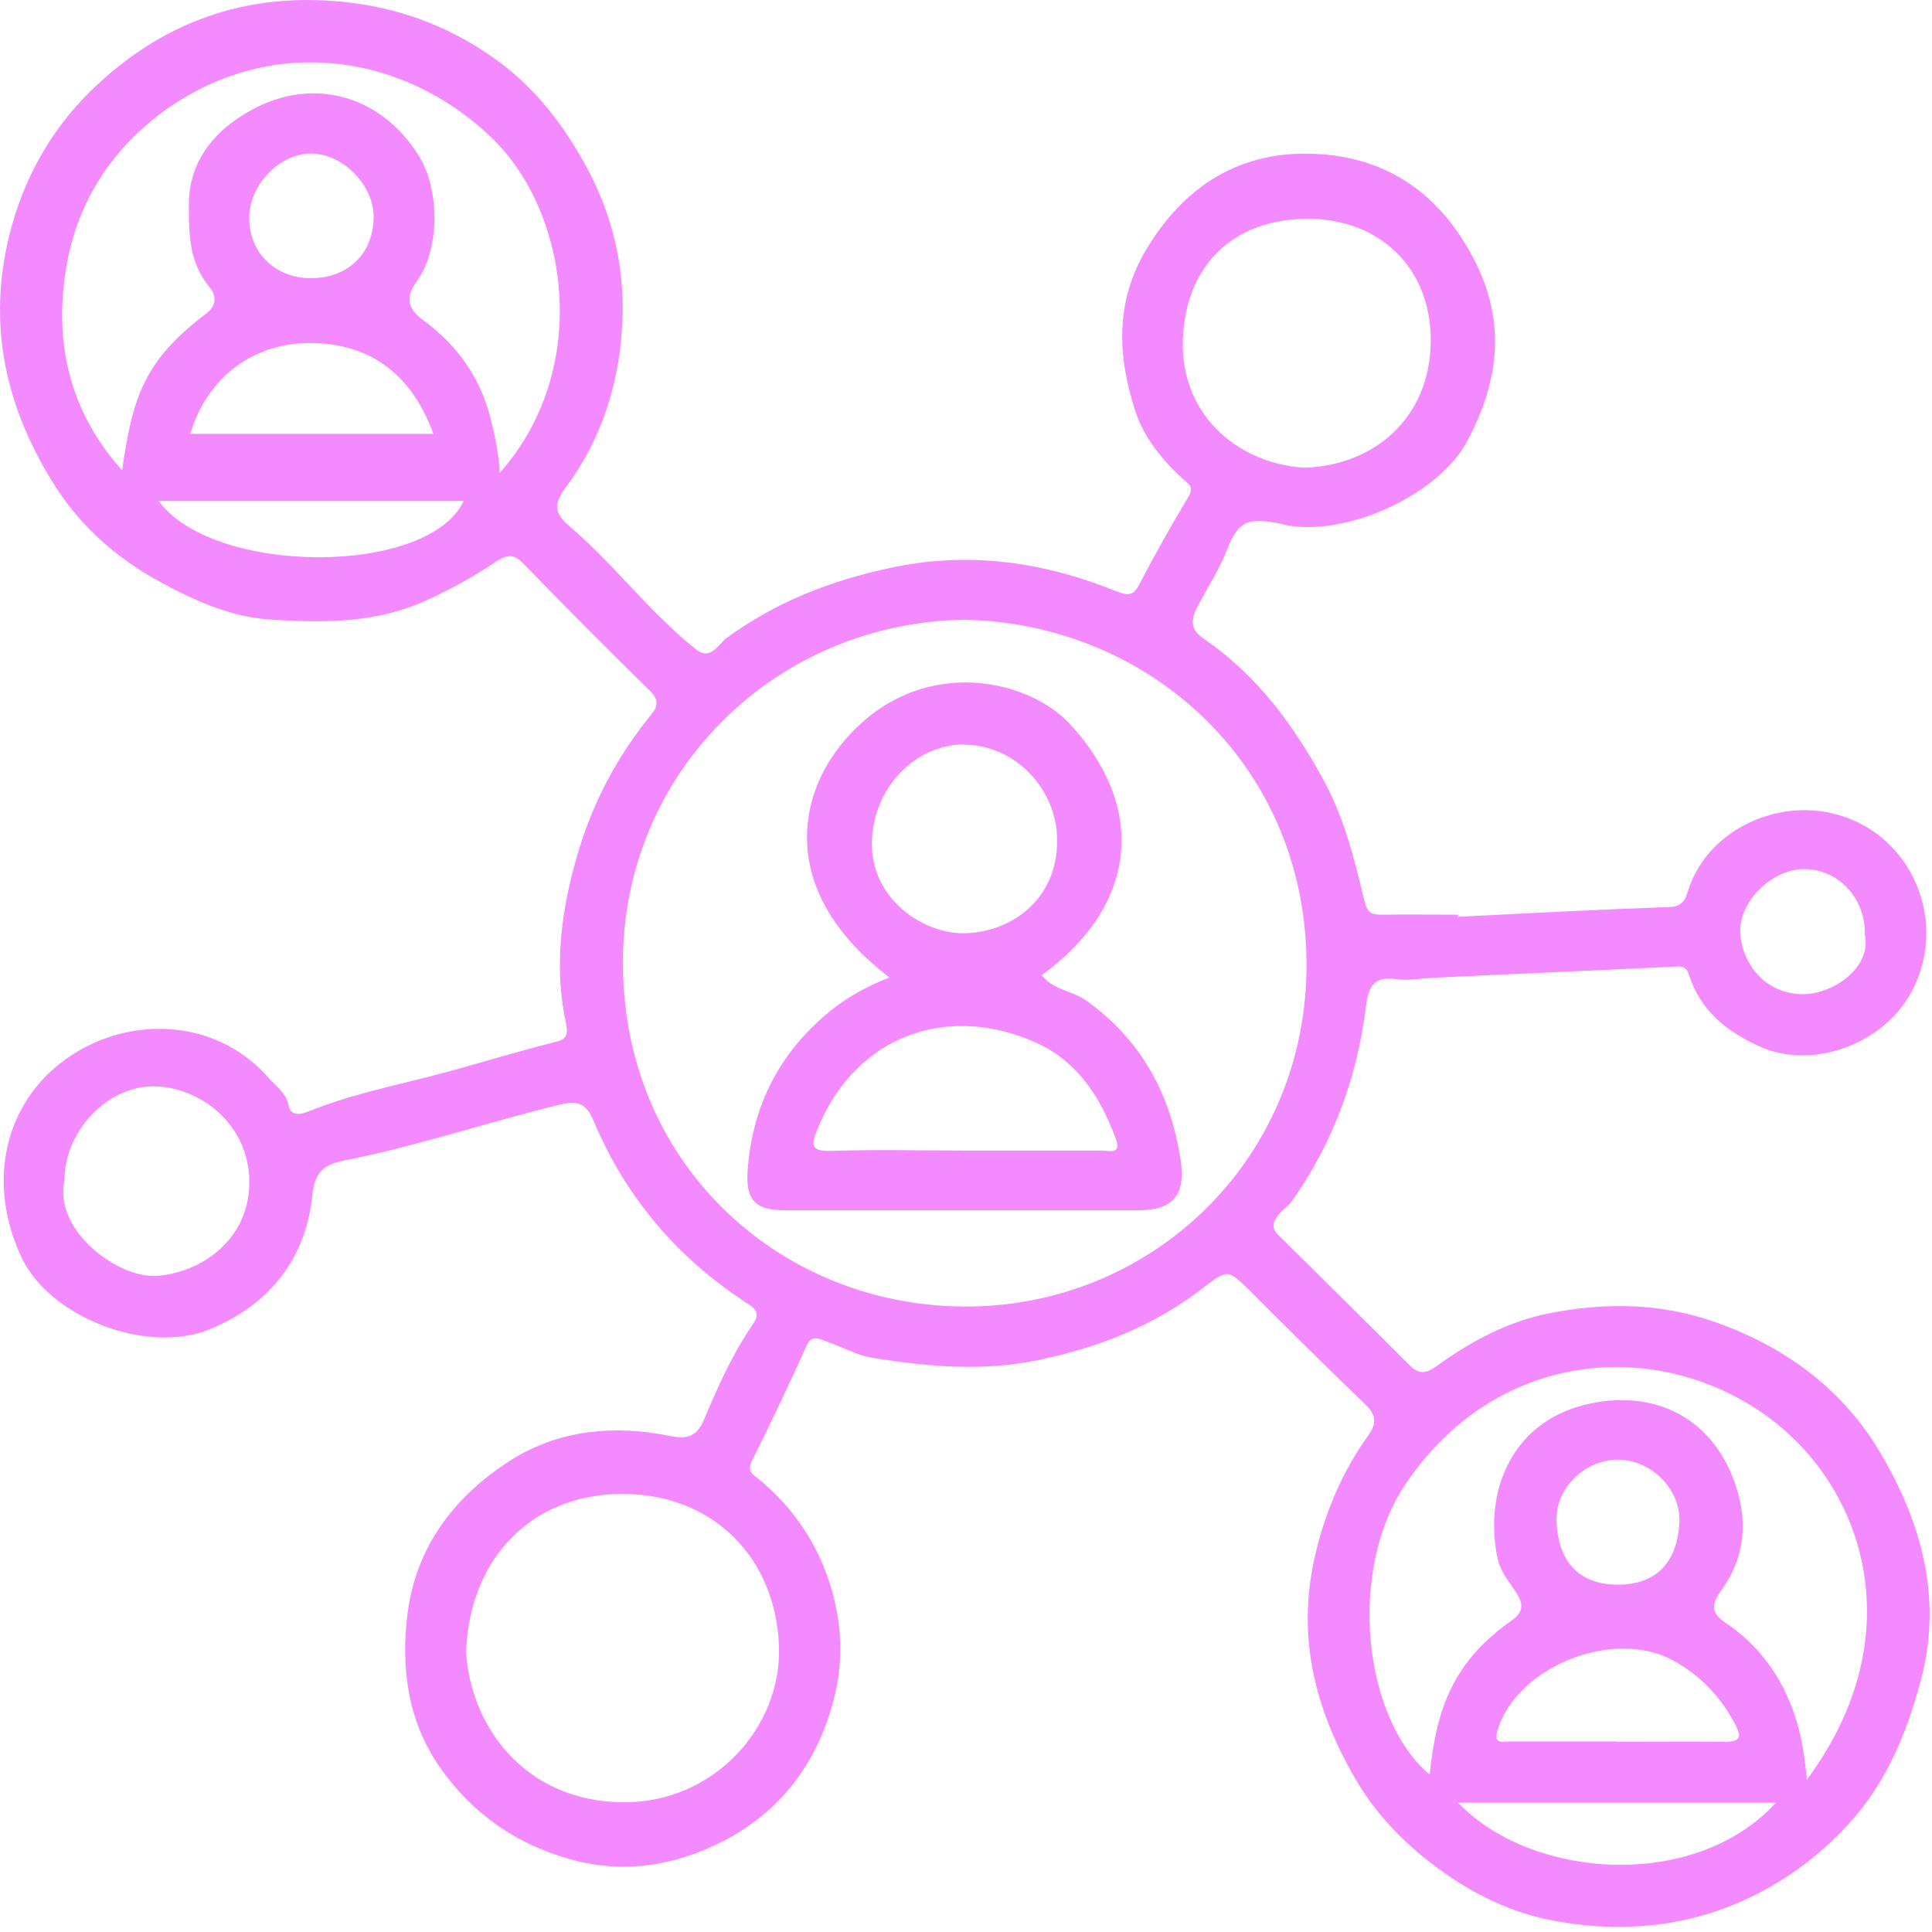<svg width="53" height="53" viewBox="0 0 53 53" fill="none" xmlns="http://www.w3.org/2000/svg">
<path d="M39.98 25.152C41.92 25.052 43.85 24.952 45.79 24.882C46.12 24.872 46.22 24.722 46.3 24.462C46.8 22.822 48.62 21.972 50.17 22.292C52.49 22.762 53.56 25.432 52.33 27.392C51.53 28.672 49.69 29.352 48.26 28.702C47.34 28.282 46.64 27.712 46.33 26.732C46.25 26.462 46.05 26.512 45.88 26.522C43.69 26.622 41.5 26.722 39.31 26.822C38.97 26.842 38.63 26.912 38.3 26.862C37.68 26.772 37.54 27.072 37.47 27.622C37.23 29.562 36.57 31.352 35.44 32.952C35.35 33.082 35.19 33.182 35.09 33.302C34.95 33.472 34.85 33.662 35.05 33.862C36.26 35.062 37.47 36.252 38.68 37.462C38.92 37.702 39.12 37.682 39.39 37.492C40.31 36.822 41.32 36.272 42.43 36.042C43.99 35.722 45.56 35.732 47.09 36.282C49.03 36.972 50.61 38.162 51.63 39.932C52.73 41.832 53.29 43.872 52.69 46.112C52.35 47.382 51.88 48.572 51.08 49.602C50.59 50.232 49.99 50.792 49.34 51.262C47.3 52.722 45 53.142 42.58 52.682C41.27 52.432 40.08 51.792 39.02 50.922C38.29 50.322 37.67 49.632 37.2 48.832C36.09 46.932 35.56 44.932 36.07 42.702C36.35 41.482 36.82 40.372 37.54 39.372C37.76 39.062 37.76 38.832 37.48 38.552C36.42 37.532 35.37 36.492 34.33 35.452C33.67 34.792 33.68 34.812 32.95 35.372C31.64 36.372 30.15 36.962 28.52 37.302C26.97 37.632 25.47 37.492 23.95 37.252C23.5 37.182 23.09 36.942 22.65 36.792C22.46 36.732 22.27 36.602 22.13 36.912C21.65 37.972 21.15 39.032 20.63 40.072C20.49 40.352 20.63 40.442 20.81 40.572C21.6 41.222 22.21 42.032 22.59 42.962C23.04 44.082 23.19 45.252 22.91 46.472C22.48 48.292 21.45 49.682 19.83 50.512C18.56 51.162 17.15 51.422 15.67 51.012C14.14 50.592 12.94 49.732 12.06 48.472C11.19 47.222 10.99 45.752 11.18 44.262C11.42 42.392 12.5 41.022 14.02 40.052C15.34 39.222 16.86 39.082 18.38 39.392C18.88 39.492 19.12 39.392 19.31 38.952C19.68 38.072 20.07 37.192 20.61 36.392C20.73 36.212 20.9 36.002 20.54 35.782C18.61 34.542 17.17 32.862 16.28 30.742C16.06 30.212 15.8 30.192 15.28 30.322C13.33 30.802 11.43 31.442 9.46 31.832C8.97 31.932 8.64 32.082 8.57 32.772C8.4 34.512 7.41 35.772 5.79 36.452C4.07 37.182 1.35 36.162 0.57 34.452C-0.5 32.112 0.31 29.672 2.53 28.632C4.11 27.902 6.11 28.112 7.39 29.592C7.59 29.822 7.85 29.982 7.92 30.332C7.97 30.592 8.2 30.592 8.43 30.502C9.83 29.932 11.33 29.692 12.78 29.262C13.58 29.032 14.39 28.802 15.2 28.592C15.48 28.522 15.6 28.462 15.53 28.092C15.2 26.562 15.38 25.062 15.81 23.552C16.23 22.062 16.92 20.752 17.89 19.572C18.05 19.372 18.06 19.182 17.85 18.972C16.67 17.812 15.5 16.642 14.35 15.452C14.05 15.142 13.84 15.252 13.54 15.452C12.97 15.832 12.38 16.152 11.76 16.442C10.33 17.112 8.84 17.092 7.36 16.992C6.3 16.912 5.32 16.472 4.37 15.952C3.13 15.272 2.13 14.362 1.41 13.172C0.07 10.982 -0.37 8.682 0.33 6.172C0.76 4.652 1.55 3.362 2.65 2.342C4.6 0.512 6.95 -0.268 9.68 0.082C11.16 0.272 12.47 0.812 13.63 1.652C14.68 2.412 15.47 3.432 16.1 4.602C16.79 5.882 17.11 7.222 17.08 8.632C17.04 10.352 16.56 11.972 15.52 13.372C15.21 13.802 15.16 14.042 15.63 14.442C16.47 15.162 17.19 16.002 17.97 16.792C18.34 17.152 18.71 17.522 19.12 17.832C19.49 18.122 19.73 17.652 19.92 17.512C21.28 16.512 22.78 15.932 24.41 15.582C26.57 15.112 28.62 15.412 30.63 16.222C30.94 16.342 31.09 16.352 31.26 16.022C31.68 15.212 32.13 14.412 32.6 13.632C32.78 13.342 32.57 13.252 32.43 13.122C31.87 12.602 31.39 12.012 31.15 11.292C30.66 9.792 30.58 8.312 31.43 6.872C32.49 5.082 34.04 4.122 36.09 4.222C38.06 4.312 39.51 5.322 40.44 7.122C41.33 8.852 41.12 10.462 40.25 12.102C39.48 13.552 37.01 14.712 35.3 14.412C35.24 14.402 35.18 14.372 35.12 14.362C34.23 14.202 33.98 14.272 33.66 15.082C33.44 15.652 33.1 16.152 32.83 16.682C32.58 17.172 32.8 17.372 33.08 17.562C34.5 18.552 35.48 19.882 36.3 21.382C36.89 22.452 37.16 23.602 37.44 24.752C37.52 25.062 37.65 25.092 37.91 25.092C38.61 25.082 39.3 25.092 40 25.092C40 25.102 40 25.122 40 25.132L39.98 25.152ZM26.45 17.002C21.29 17.082 17.17 21.132 17.09 26.242C17 31.852 21.33 35.802 26.42 35.842C31.51 35.882 35.75 31.912 35.84 26.642C35.93 21.082 31.59 17.102 26.46 17.002H26.45ZM12.78 45.242C12.89 47.422 14.46 49.442 17.13 49.442C19.58 49.442 21.43 47.402 21.37 45.192C21.3 42.752 19.57 40.962 17.03 40.982C14.57 41.002 12.9 42.762 12.79 45.252L12.78 45.242ZM3.35 12.902C3.64 10.882 3.95 9.892 5.67 8.592C5.97 8.362 5.92 8.082 5.75 7.882C5.19 7.212 5.18 6.432 5.18 5.622C5.18 4.362 5.95 3.532 6.91 3.012C8.55 2.112 10.44 2.572 11.5 4.292C12.06 5.202 12.07 6.822 11.45 7.692C11.13 8.132 11.15 8.452 11.62 8.792C12.52 9.452 13.15 10.312 13.44 11.412C13.57 11.912 13.68 12.412 13.71 12.972C16.26 10.092 15.58 5.792 13.5 3.792C11.02 1.402 7.33 0.932 4.41 3.112C3.04 4.142 2.16 5.532 1.85 7.162C1.45 9.252 1.85 11.242 3.36 12.912L3.35 12.902ZM49.56 48.832C52.54 44.832 51.14 40.582 48.2 38.662C45.22 36.712 40.98 37.112 38.56 40.712C36.94 43.122 37.41 47.162 39.22 48.682C39.41 46.822 39.88 45.582 41.47 44.452C41.76 44.252 41.81 44.042 41.62 43.732C41.42 43.412 41.16 43.132 41.08 42.742C40.69 40.852 41.52 38.912 43.68 38.492C45.34 38.162 46.79 38.832 47.47 40.372C47.94 41.452 47.97 42.572 47.24 43.602C47.02 43.902 46.86 44.192 47.3 44.492C48.25 45.122 48.88 45.992 49.24 47.072C49.42 47.602 49.5 48.152 49.57 48.832H49.56ZM35.77 12.832C37.71 12.772 39.22 11.462 39.25 9.382C39.27 7.322 37.82 6.012 35.9 6.002C33.81 6.002 32.53 7.292 32.45 9.302C32.37 11.292 33.86 12.702 35.78 12.832H35.77ZM1.77 32.372C1.46 33.762 3.24 35.062 4.28 35.002C5.52 34.922 6.84 34.002 6.84 32.432C6.84 30.862 5.52 29.832 4.25 29.802C2.96 29.772 1.77 31.022 1.77 32.372ZM44.35 47.782C45.34 47.782 46.33 47.772 47.32 47.782C47.74 47.782 47.79 47.652 47.6 47.302C47.2 46.542 46.64 45.952 45.88 45.542C44.25 44.662 41.6 45.722 41.08 47.472C40.96 47.872 41.25 47.772 41.43 47.772C42.4 47.772 43.37 47.772 44.34 47.772L44.35 47.782ZM11.89 11.902C11.19 10.002 9.87 9.382 8.39 9.412C6.9 9.452 5.67 10.382 5.22 11.902H11.88H11.89ZM40 49.452C42 51.552 46.49 51.892 48.72 49.452H40ZM4.35 13.742C5.87 15.802 11.76 15.802 12.72 13.742H4.35ZM51.16 25.602C51.16 24.612 50.4 23.822 49.46 23.842C48.59 23.862 47.7 24.742 47.74 25.592C47.78 26.372 48.37 27.272 49.47 27.272C50.31 27.272 51.38 26.512 51.15 25.602H51.16ZM8.52 7.632C9.54 7.632 10.23 6.972 10.25 5.982C10.27 5.092 9.41 4.212 8.53 4.212C7.68 4.212 6.86 5.052 6.84 5.932C6.81 6.902 7.53 7.632 8.53 7.632H8.52ZM44.4 40.042C43.47 40.042 42.65 40.832 42.7 41.762C42.75 42.752 43.23 43.462 44.37 43.472C45.49 43.472 46 42.812 46.07 41.802C46.13 40.902 45.36 40.072 44.4 40.042Z" fill="#F48AFF"/>
<path d="M24.41 26.822C21.44 24.562 21.84 22.002 23.03 20.482C25.06 17.902 28.17 18.572 29.36 19.872C31.39 22.072 31.3 24.762 28.58 26.752C28.88 27.152 29.4 27.172 29.79 27.442C31.32 28.532 32.12 30.032 32.39 31.842C32.53 32.792 32.17 33.202 31.23 33.202C28 33.202 24.78 33.202 21.55 33.202C20.73 33.202 20.45 32.942 20.51 32.102C20.64 30.322 21.39 28.862 22.78 27.732C23.26 27.342 23.8 27.052 24.4 26.812L24.41 26.822ZM26.42 31.562C27.69 31.562 28.95 31.562 30.22 31.562C30.41 31.562 30.77 31.692 30.61 31.242C30.2 30.122 29.57 29.132 28.46 28.622C26.05 27.512 23.5 28.362 22.43 30.962C22.24 31.412 22.24 31.592 22.81 31.572C24.01 31.532 25.22 31.562 26.42 31.562ZM26.46 20.422C25.08 20.422 23.96 21.632 23.92 23.072C23.87 24.672 25.34 25.622 26.46 25.602C27.78 25.572 29.03 24.642 29 23.012C28.98 21.612 27.81 20.432 26.47 20.432L26.46 20.422Z" fill="#F48AFF"/>
</svg>
